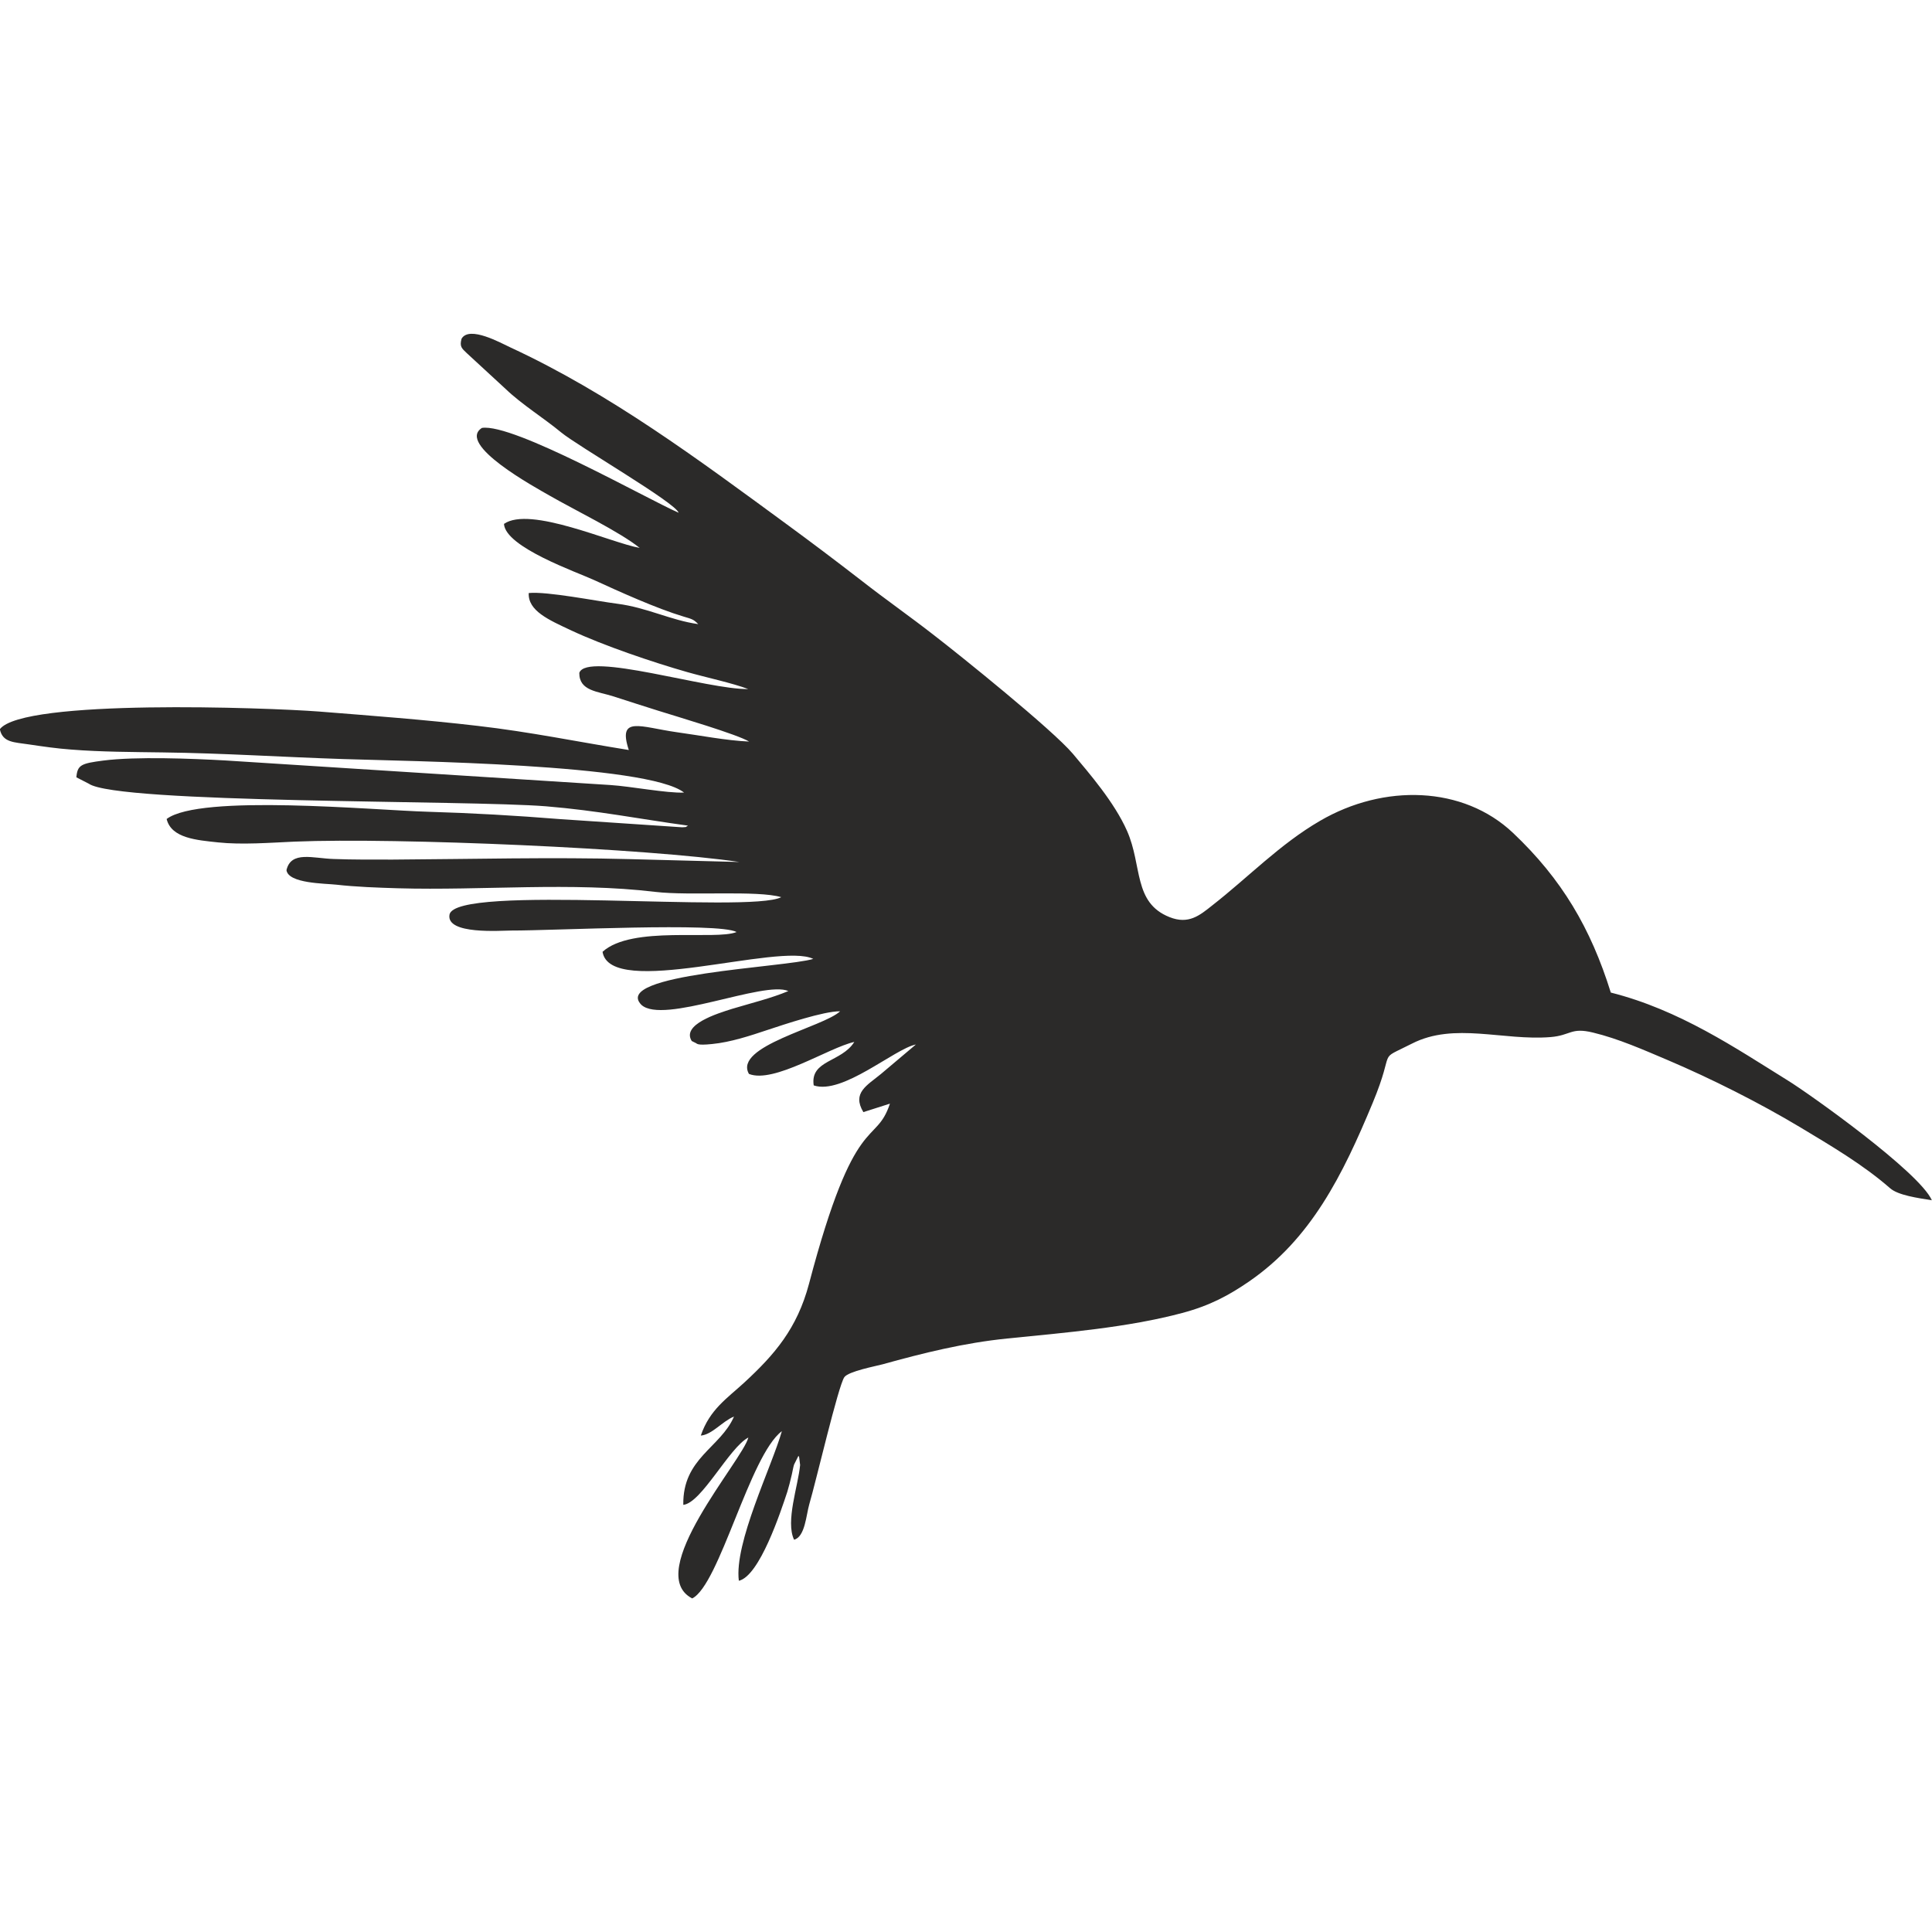 <?xml version="1.0" encoding="UTF-8"?>
<!DOCTYPE svg PUBLIC "-//W3C//DTD SVG 1.1//EN" "http://www.w3.org/Graphics/SVG/1.1/DTD/svg11.dtd">
<!-- Creator: CorelDRAW 2019 (64-Bit) -->
<svg xmlns="http://www.w3.org/2000/svg" xml:space="preserve" width="128px" height="128px" version="1.1" style="shape-rendering:geometricPrecision; text-rendering:geometricPrecision; image-rendering:optimizeQuality; fill-rule:evenodd; clip-rule:evenodd"
viewBox="0 0 128 128"
 xmlns:xlink="http://www.w3.org/1999/xlink"
 xmlns:xodm="http://www.corel.com/coreldraw/odm/2003">
 <defs>
  <style type="text/css">
   <![CDATA[
    .fil0 {fill:none}
    .fil1 {fill:#2B2A29}
   ]]>
  </style>
 </defs>
 <g id="Ebene_x0020_1">
  <rect class="fil0" x="-0.01" y="0.01" width="128" height="128"/>
  <path class="fil1" d="M31.93 28.35c-1.71,1.09 3.55,3.95 4.49,4.49 1.65,0.95 4.65,2.4 5.96,3.46 -1.86,-0.32 -7.27,-2.8 -8.99,-1.59 0.09,1.55 4.85,3.2 5.97,3.72 1.68,0.77 4.13,1.88 5.93,2.42 0.53,0.16 0.65,0.17 0.97,0.5 -1.81,-0.25 -3.4,-1.1 -5.36,-1.35 -1.4,-0.18 -4.66,-0.83 -5.87,-0.71 -0.06,1.18 1.33,1.78 2.8,2.47 2.15,1.01 5.43,2.12 7.71,2.77 1.23,0.35 2.97,0.72 4.03,1.12 -2.63,0.06 -10.7,-2.51 -11.19,-1.07 -0.01,1.2 1.21,1.22 2.27,1.56 1,0.32 1.97,0.64 2.97,0.95 1.27,0.4 5.22,1.56 6.01,2.04 -1.48,-0.06 -3.33,-0.42 -4.8,-0.62 -2.4,-0.34 -3.93,-1.12 -3.17,1.18 -3.37,-0.54 -6.54,-1.2 -10.02,-1.6 -3.51,-0.41 -7,-0.67 -10.52,-0.95 -3.42,-0.26 -19.58,-0.85 -21.13,1.17 0.18,0.9 0.96,0.86 1.93,1.01 0.94,0.14 1.84,0.27 2.79,0.34 2.02,0.16 4.04,0.16 6.09,0.19 3.99,0.05 7.95,0.31 11.96,0.44 4.12,0.14 20.16,0.32 22.56,2.22 -1.14,0.05 -3.5,-0.41 -4.88,-0.5l-25.54 -1.63c-2.18,-0.12 -5.89,-0.27 -8.06,0.01 -1.47,0.19 -1.71,0.29 -1.78,1.11l0.82 0.42c1.88,1.33 25.12,1.08 30.3,1.5 3.41,0.28 6.24,0.85 9.4,1.28 -0.23,0.13 -0.01,0.08 -0.39,0.11l-8.06 -0.54c-2.99,-0.24 -5.78,-0.4 -8.8,-0.49 -3.53,-0.1 -15.08,-1.19 -17.29,0.48 0.31,1.28 2.01,1.4 3.4,1.55 1.58,0.17 3.48,0.02 5.07,-0.05 6.82,-0.28 23.46,0.45 29.48,1.35l-7.23 -0.19c-5.24,-0.14 -10.48,0 -15.73,0.03 -1.3,0 -2.63,0.01 -3.93,-0.04 -1.36,-0.04 -2.82,-0.56 -3.12,0.74 0.12,0.89 2.56,0.88 3.28,0.96 1.32,0.15 2.77,0.2 4.1,0.24 5.64,0.16 11.46,-0.43 17.06,0.24 2.28,0.27 6.76,-0.12 8.34,0.35 -2.1,1.09 -21.62,-0.9 -21.98,1.16 -0.23,1.34 3.4,1.05 4.12,1.05 2.72,0.01 13.72,-0.56 14.9,0.1 -1.41,0.57 -6.94,-0.46 -8.88,1.31 0.51,3.15 11.73,-0.65 13.96,0.47 -1.87,0.57 -13.39,0.99 -11.39,3.04 1.43,1.33 8.13,-1.62 9.74,-0.91 -1.11,0.47 -2.47,0.8 -3.73,1.18 -0.98,0.31 -3.36,1.04 -2.67,2.13l0.24 0.12c0.13,0.04 0.04,0.19 1.1,0.08 1.24,-0.12 2.53,-0.55 3.7,-0.94 1.06,-0.35 3.7,-1.24 4.79,-1.23 -1.09,1.04 -7.09,2.31 -6.04,4.15 1.64,0.66 5.28,-1.74 6.98,-2.12 -0.85,1.36 -2.94,1.19 -2.69,2.88 1.9,0.65 5.36,-2.43 6.77,-2.71l-2.31 1.95c-0.92,0.76 -1.94,1.25 -1.17,2.53l1.76 -0.56c-0.96,2.89 -2.3,0.32 -5.36,11.93 -0.79,2.98 -2.29,4.7 -4.28,6.54 -1.15,1.06 -2.3,1.79 -2.89,3.52 0.75,-0.06 1.43,-0.95 2.2,-1.26 -0.9,2.08 -3.41,2.75 -3.36,5.85 1.21,-0.12 3.05,-3.81 4.31,-4.46 -0.37,1.51 -7.02,8.95 -3.72,10.66 1.81,-0.9 3.81,-9.49 5.94,-11.08 -0.67,2.36 -3.17,7.4 -2.85,9.91 1.37,-0.31 2.77,-4.56 3.21,-5.89 0.1,-0.34 0.21,-0.74 0.3,-1.15 0.04,-0.17 0.1,-0.52 0.15,-0.66l0.29 -0.58c0.02,0.04 0.04,0.06 0.05,0.12l0.06 0.49c-0.13,1.39 -0.98,3.74 -0.4,4.95 0.73,-0.19 0.8,-1.64 1.01,-2.36 0.44,-1.49 1.92,-7.85 2.32,-8.41 0.28,-0.39 2.09,-0.73 2.53,-0.85 2.7,-0.75 5.39,-1.42 8.26,-1.71 3.87,-0.39 8,-0.73 11.59,-1.69 1.84,-0.49 3.1,-1.17 4.45,-2.1 4.09,-2.82 6.18,-7.02 8.17,-11.81 1.58,-3.8 0.19,-2.71 2.61,-3.94 2.8,-1.43 6.03,-0.18 9.17,-0.43 1.36,-0.11 1.34,-0.66 2.82,-0.3 1.7,0.41 3.36,1.15 4.92,1.81 2.92,1.24 6.15,2.87 8.8,4.46 2.06,1.24 4.16,2.47 5.96,4.04 0.53,0.47 1.83,0.65 2.77,0.8 -0.83,-1.88 -8.15,-7.08 -9.55,-7.94 -3.45,-2.14 -7.16,-4.67 -11.72,-5.82 -1.33,-4.27 -3.25,-7.52 -6.47,-10.57 -3.31,-3.14 -8.57,-3.27 -12.79,-0.81 -2.67,1.55 -4.73,3.72 -7.15,5.61 -0.82,0.65 -1.56,1.28 -2.83,0.77 -2.41,-0.96 -1.79,-3.4 -2.81,-5.71 -0.84,-1.9 -2.51,-3.82 -3.58,-5.1 -1.37,-1.62 -7.53,-6.57 -9.19,-7.85 -1.6,-1.25 -3.21,-2.37 -4.86,-3.66 -1.68,-1.3 -3.27,-2.5 -4.95,-3.73 -5.8,-4.25 -11.66,-8.63 -18.29,-11.7 -0.59,-0.27 -2.7,-1.46 -3.22,-0.57 -0.15,0.54 0.03,0.65 0.36,0.97l2.56 2.36c1.06,1.02 2.56,1.95 3.68,2.88 1.09,0.9 7.57,4.65 7.78,5.32 -2.11,-0.92 -10.94,-5.94 -13.03,-5.62z"/>
 </g>
</svg>
